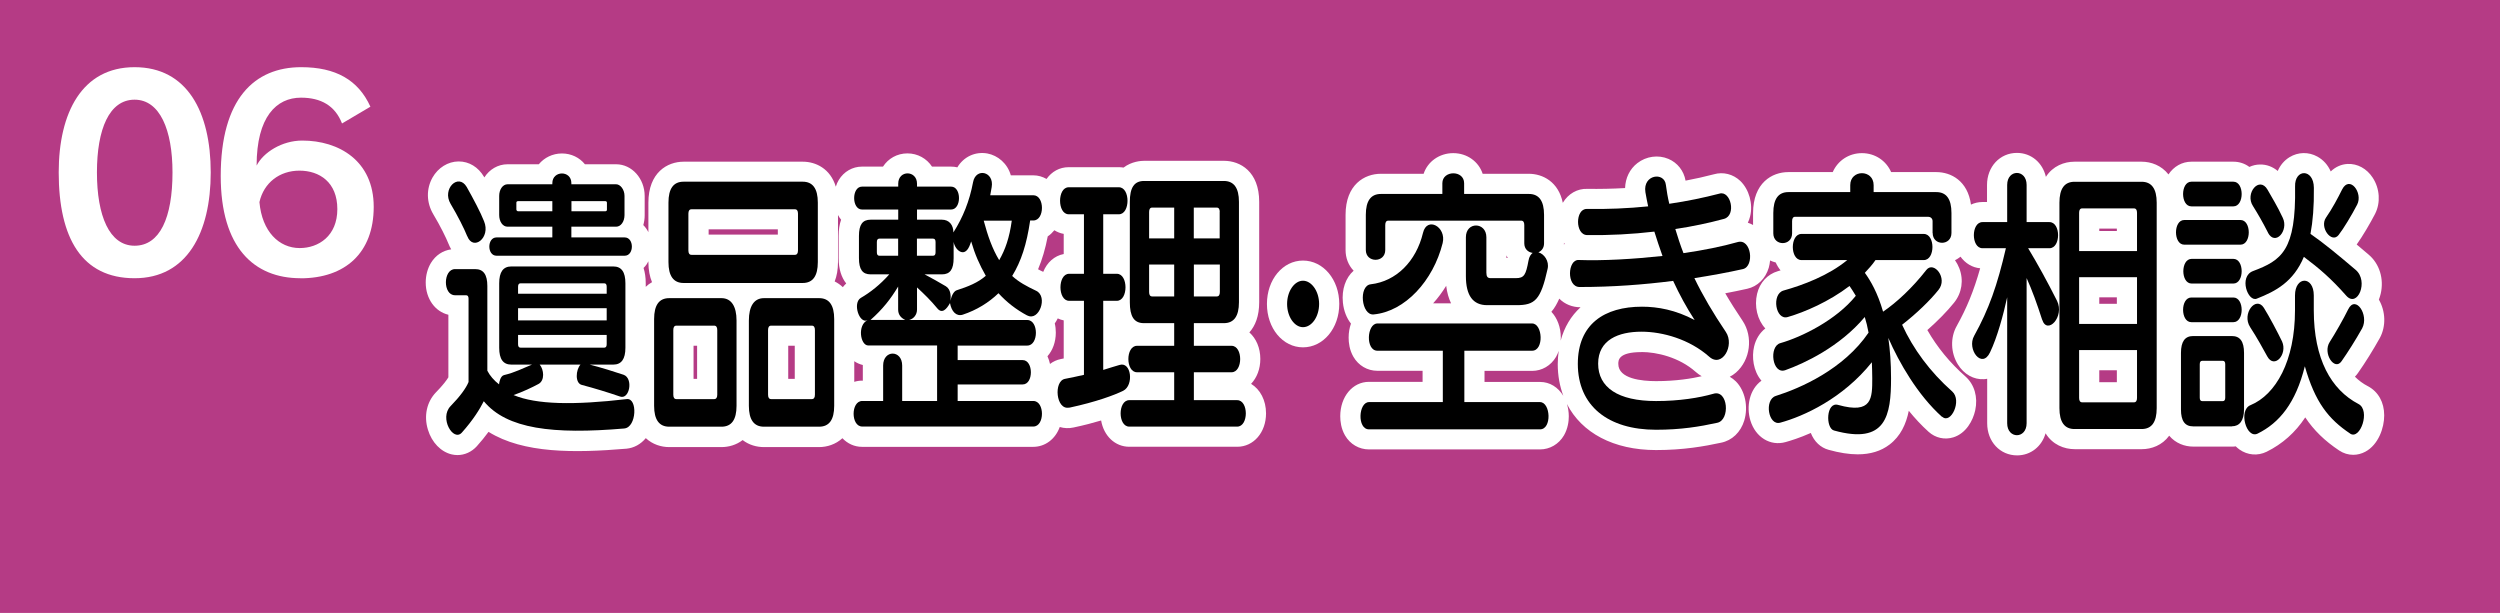 <?xml version="1.0" encoding="UTF-8"?><svg id="_レイヤー_1" xmlns="http://www.w3.org/2000/svg" viewBox="0 0 310 76"><defs><style>.cls-1{fill:#fff;}.cls-2{fill:#b53b85;}</style></defs><rect class="cls-2" width="310" height="76"/><path class="cls-1" d="m155.14,47.59c.71-.75,1.14-1.83,1.14-3.08,0-1.37-.52-2.55-1.36-3.29.73-.81,1.22-2.02,1.22-3.74v-12.45c0-3.76-2.35-5.09-4.37-5.09h-9.9c-.38,0-1.54.07-2.55.84-.19-.03-.38-.05-.58-.05h-6.22c-1.15,0-2.11.56-2.75,1.46-.49-.28-1.04-.45-1.65-.45h-2.78c-.41-1.47-1.61-2.47-2.91-2.71-1.53-.27-2.95.43-3.72,1.72-.25-.06-.51-.09-.79-.09h-2.35c-.66-1-1.77-1.64-3.05-1.64s-2.38.64-3.03,1.64h-2.61c-1.17,0-2.24.62-2.87,1.65-.16.26-.28.54-.37.84-.67-2.24-2.49-3.1-4.09-3.1h-14.78c-2.01,0-4.37,1.33-4.37,5.09v3.65c-.17-.33-.38-.63-.63-.88.11-.38.17-.79.17-1.22v-2.38c0-2.17-1.59-3.94-3.54-3.94h-3.87c-.67-.83-1.69-1.34-2.85-1.34s-2.19.52-2.87,1.34h-3.87c-1.2,0-2.25.64-2.88,1.63-.01-.02-.03-.05-.04-.07-.72-1.22-1.86-1.91-3.14-1.91h-.03c-1.3.01-2.53.78-3.22,2-.79,1.41-.76,3.1.1,4.55.88,1.47,1.58,2.9,1.89,3.67.09.24.21.47.33.68-1.03.14-1.93.73-2.51,1.68-.42.69-.65,1.55-.65,2.43,0,2.02,1.16,3.61,2.81,4v7.76c-.22.36-.66.96-1.53,1.85-1.15,1.19-1.53,2.92-1.01,4.63.48,1.6,1.62,2.77,2.97,3.08.23.05.46.08.69.08.9,0,1.77-.39,2.41-1.1.53-.59,1.01-1.18,1.45-1.78,4.31,2.69,10.68,2.63,17.07,2.09,0,0,.02,0,.02,0,.95-.09,1.79-.56,2.41-1.31.84.78,1.91,1.11,2.9,1.11h6.48c.89,0,1.84-.26,2.63-.87.79.61,1.74.87,2.63.87h6.84c.99,0,2.06-.33,2.9-1.1.63.66,1.47,1.07,2.44,1.07h21.21c1.52,0,2.77-.99,3.3-2.46.54.16,1.13.19,1.71.06,1.32-.28,2.46-.58,3.42-.87.33,1.91,1.72,3.26,3.5,3.26h13.38c2.03,0,3.57-1.78,3.57-4.14,0-1.62-.72-2.97-1.84-3.65Zm-23.24-18.58v2.49c-1.16.22-2.07,1.05-2.54,2.21-.23-.11-.45-.21-.64-.32.51-1.21.9-2.53,1.2-4.08.31-.2.58-.47.82-.76.35.22.74.38,1.16.45Zm-24.91,16.25s0,.04,0,.05v1.89h-.09c-.33,0-.66.05-.97.15v-2.56c.32.22.68.38,1.06.47Zm22.89-1.08c.65-.73,1.04-1.76,1.04-2.94,0-.4-.04-.78-.13-1.13.14-.2.26-.41.37-.63.23.11.48.2.74.25v4.72l-.35.07c-.5.1-.96.31-1.35.61-.07-.34-.18-.65-.31-.94Zm-25.58-16.94c-.2.56-.31,1.23-.31,2.01v2.74c0,1.42.37,2.44.94,3.16-.16.14-.29.3-.42.46-.31-.3-.65-.53-1.01-.71.26-.66.41-1.45.41-2.4v-5.84c.11.21.24.41.39.59Zm-6.56,19.74v-4.11h.81v4.11h-.81Zm-11.74,0v-4.11h.44v4.11h-.44Zm10.45-18.54v.65h-8.58v-.65h8.58Zm-16.27,4.34c.08-.12.15-.25.22-.38v.09c0,1,.17,1.83.45,2.5-.28.15-.54.35-.78.58v-.46c0-.72-.1-1.35-.27-1.88.14-.14.27-.29.39-.46Z"/><path class="cls-1" d="m161.57,32.31c-2.51,0-4.47,2.36-4.47,5.38s1.96,5.38,4.47,5.38,4.5-2.36,4.5-5.38-1.98-5.38-4.5-5.38Z"/><path class="cls-1" d="m293.62,47.89c-.62-.32-1.15-.72-1.61-1.18.14-.14.26-.29.38-.46,0,0,0,0,0,0,.9-1.28,1.88-2.85,2.72-4.36.77-1.44.71-3.28-.13-4.74.09-.23.17-.48.23-.74.42-1.84-.15-3.69-1.49-4.83-.53-.45-1.02-.87-1.49-1.26.75-1.05,1.69-2.66,2.28-3.8.7-1.38.59-3.13-.29-4.48-.74-1.14-1.91-1.77-3.12-1.71-.79.04-1.51.37-2.09.93-.35-.8-.91-1.43-1.65-1.84-1.1-.61-2.39-.58-3.46.07-.65.4-1.15.99-1.46,1.71-.63-.53-1.39-.82-2.21-.8-.45,0-.9.11-1.31.3-.56-.42-1.24-.65-1.98-.65h-5.21c-1.15,0-2.19.59-2.84,1.58-.87-1.12-2.16-1.58-3.33-1.58h-8.32c-1.27,0-2.69.53-3.55,1.88-.4-1.75-1.81-2.97-3.59-2.97-2.11,0-3.71,1.71-3.71,3.98v2.11h-.56c-.52,0-1,.12-1.43.32-.4-2.95-2.48-4.03-4.29-4.03h-5.61c-.61-1.4-1.98-2.35-3.62-2.35s-3.01.95-3.62,2.35h-5.51c-2.01,0-4.37,1.33-4.37,5.09v1.47c-.21-.11-.42-.22-.65-.28.12-.24.21-.5.28-.77.39-1.56-.12-3.37-1.22-4.42-.89-.84-2.11-1.15-3.26-.82-1.14.3-2.31.56-3.52.79-.22-1.23-1-2.22-2.13-2.7-1.26-.53-2.74-.33-3.85.53-.94.73-1.48,1.84-1.52,3.09-1.55.09-3.14.12-4.68.1-1.24-.05-2.37.61-3.03,1.71,0,0,0,.02-.01.03-.54-2.63-2.5-3.61-4.22-3.61h-5.72c-.49-1.5-1.92-2.56-3.65-2.56s-3.18,1.06-3.67,2.56h-5.31c-2.01,0-4.37,1.33-4.37,5.09v4.36c0,.99.35,1.89,1,2.57-.98.86-1.5,2.3-1.33,3.96.11,1.04.47,1.93,1,2.6-.19.53-.29,1.11-.29,1.74s.1,1.52.59,2.37c.63,1.09,1.74,1.74,2.97,1.74h5.61v1.37h-6.65c-2.03,0-3.56,1.84-3.56,4.27,0,.61.1,1.52.59,2.37.63,1.09,1.74,1.74,2.97,1.74h21.21c1.22,0,2.33-.65,2.97-1.74.49-.85.6-1.75.6-2.37,0-.55-.09-1.05-.23-1.52,1.83,3.57,5.77,5.71,11.05,5.71,3.41,0,6.01-.47,8.05-.91,1.37-.27,2.45-1.3,2.89-2.76.52-1.72.09-3.71-1.04-4.84-.23-.23-.49-.42-.76-.58.27-.14.53-.31.77-.52,1.79-1.56,2.15-4.43.82-6.42-.8-1.19-1.52-2.32-2.15-3.41.96-.18,1.86-.37,2.72-.56,1.28-.28,2.28-1.26,2.68-2.62.08-.29.13-.59.16-.89.22.1.45.19.7.25.16.36.36.69.6.98-.11.03-.23.07-.34.1-1.27.37-2.24,1.41-2.57,2.8-.37,1.54.03,3.24,1.02,4.3-.67.52-1.17,1.3-1.39,2.23-.31,1.29-.12,3.04.91,4.25-1.49,1.08-1.9,3.19-1.37,4.94.64,2.09,2.48,3.2,4.36,2.67.61-.17,1.73-.51,3.13-1.13.42,1.07,1.21,1.82,2.21,2.09,1.33.37,2.53.56,3.6.56,1.58,0,2.89-.4,3.95-1.21,1.38-1.05,2.06-2.55,2.39-4.19.74.91,1.56,1.8,2.45,2.6.85.77,2,1.03,3.08.69,1.58-.5,2.43-2.07,2.71-3.36.35-1.63-.1-3.19-1.21-4.18-1.93-1.7-3.52-3.64-4.73-5.76,1.29-1.14,2.47-2.34,3.31-3.39.98-1.21,1.22-2.81.65-4.28-.14-.36-.32-.69-.53-.99.25-.12.47-.27.68-.44.59.81,1.44,1.35,2.44,1.44-.8,2.83-1.66,4.91-2.91,7.16-.81,1.44-.75,3.32.15,4.77.75,1.21,1.97,1.9,3.23,1.82.11,0,.24-.02.4-.05v5.52c0,2.27,1.59,3.98,3.71,3.98,1.7,0,3.07-1.12,3.53-2.74.86,1.41,2.3,1.97,3.61,1.97h8.32c1.21,0,2.53-.48,3.4-1.67.8.95,1.93,1.35,2.97,1.35h4.82c.15,0,.31,0,.46-.03.14.14.3.27.46.39,1.01.71,2.26.82,3.37.28,1.96-.97,3.55-2.38,4.79-4.26,1.08,1.62,2.43,2.92,4.2,4.1,0,0,0,0,0,0,.54.36,1.14.54,1.75.54.51,0,1.03-.13,1.51-.39,1.61-.87,2.34-2.95,2.33-4.51,0-1.62-.74-2.93-2.02-3.61Zm-33.31-19.25v-.29h2.18v.29h-2.18Zm0,9.03v-.8h2.18v.8h-2.18Zm0,9.72v-1.48h2.18v1.48h-2.18Zm-66.96-10.36c.69.7,1.63,1.07,2.64,1.07-1.19,1.08-2.02,2.48-2.47,4.14,0-.13.02-.25.02-.36,0-1.31-.44-2.44-1.17-3.22.41-.46.71-1.03.98-1.63Zm10.18,6.62c1.91,0,4.69.65,6.73,2.46.24.21.49.39.75.54-1.21.28-3.14.61-5.66.61-1.75,0-4.68-.28-4.68-2.14,0-.44,0-1.46,2.87-1.46Zm-9.61-13.33s.01-.09.01-.14v-.07s.06.09.09.13c-.04.02-.06.06-.1.08Zm-14.59,5.13c.1.84.31,1.55.6,2.16h-2.22c.59-.65,1.13-1.38,1.61-2.16Zm7.47-3.46v-.32c.05.11.1.22.16.32h-.16Zm4.16,15.37h-6.88v-1.37h5.9c1.22,0,2.33-.65,2.97-1.74.14-.24.24-.49.33-.74-.07.53-.12,1.07-.12,1.64,0,1.43.25,2.74.69,3.93-.64-1.05-1.66-1.72-2.88-1.72Z"/><path d="m77.44,53.13c-8.89.76-14.6.07-17.45-3.38-.49.97-1.3,2.3-2.72,3.89-1.06,1.19-2.83-1.8-1.4-3.28,1.19-1.22,1.92-2.23,2.23-2.99v-10.33c0-.29-.1-.43-.31-.43h-1.37c-1.53,0-1.48-3.24,0-3.24h2.51c1.01,0,1.5.68,1.5,2.09v10.51c.29.58.83,1.22,1.45,1.69.03-.32.18-1.04.62-1.15,1.37-.32,2.36-.86,3.47-1.3h-2.57c-1.01,0-1.5-.68-1.5-2.09v-7.99c0-1.4.49-2.09,1.5-2.09h12.65c1.01,0,1.5.68,1.5,2.09v7.99c0,1.4-.49,2.09-1.5,2.09h-2.93c1.27.32,3.27.94,4.2,1.26,1.24.43.75,3.13-.44,2.7-1.45-.5-3.21-1.04-4.74-1.44-.86-.22-.75-1.87-.16-2.52h-5.06c.52.61.67,1.98-.16,2.41-.8.43-1.94.97-3.08,1.37,2.85,1.19,7.47,1.26,14.03.5,1.37-.18,1.24,3.49-.29,3.64Zm-19.5-23.83c-.39-.97-1.17-2.52-2.07-4.03-1.09-1.84.96-3.85,2-2.09.83,1.48,1.71,3.13,2.15,4.25.86,2.05-1.35,3.74-2.07,1.87Zm3.63,2.41c-1.19,0-1.19-2.27,0-2.27h6.92v-1.33h-5.55c-.62,0-1.04-.65-1.04-1.44v-2.38c0-.79.44-1.44,1.04-1.44h5.55v-.14c0-1.58,2.36-1.62,2.36,0v.14h5.55c.52,0,1.04.65,1.04,1.44v2.38c0,.79-.44,1.44-1.04,1.44h-5.55v1.33h6.61c1.19,0,1.19,2.27,0,2.27h-15.89Zm6.92-6.77h-4.23c-.1,0-.23.04-.23.18v.86c0,.14.13.22.23.22h4.23v-1.26Zm6.74,10.62c0-.29-.1-.43-.31-.43h-10.37c-.21,0-.31.14-.31.43v.86h10.99v-.86Zm0,2.66h-10.99v1.51h10.99v-1.51Zm0,3.31h-10.99v1.15c0,.29.1.43.31.43h10.37c.21,0,.31-.14.31-.43v-1.15Zm.03-16.41c0-.14-.13-.18-.23-.18h-4.17v1.26h4.17c.1,0,.23-.04.23-.18v-.9Z"/><path d="m89.46,52.91h-6.48c-1.24,0-1.87-.86-1.87-2.59v-10.76c0-1.73.62-2.59,1.87-2.59h6.48c1.24,0,1.87,1.04,1.87,2.77v10.58c0,1.73-.62,2.59-1.87,2.59Zm10.08-17.82h-14.78c-1.24,0-1.87-.86-1.87-2.59v-7.38c0-1.73.62-2.59,1.87-2.59h14.78c1.24,0,1.87.86,1.87,2.59v7.38c0,1.73-.62,2.59-1.87,2.59Zm-10.6,5.83c0-.36-.13-.54-.39-.54h-4.67c-.26,0-.39.18-.39.54v8.03c0,.36.13.54.39.54h4.67c.26,0,.39-.18.39-.54v-8.03Zm10.01-14.43c0-.36-.13-.54-.39-.54h-12.81c-.26,0-.39.18-.39.54v4.57c0,.36.13.54.39.54h12.81c.26,0,.39-.18.39-.54v-4.57Zm2.62,26.42h-6.84c-1.24,0-1.87-.86-1.87-2.59v-10.58c0-1.73.62-2.77,1.87-2.77h6.84c1.24,0,1.87.86,1.87,2.59v10.76c0,1.73-.62,2.59-1.87,2.59Zm-.52-11.99c0-.36-.13-.54-.39-.54h-5.03c-.26,0-.39.18-.39.54v8.03c0,.36.13.54.39.54h5.03c.26,0,.39-.18.39-.54v-8.03Z"/><path d="m127.39,39.13c-1.43-.76-2.59-1.69-3.58-2.77-1.19,1.15-2.7,2.09-4.43,2.66-.8.25-1.4-.4-1.58-1.44-.44.79-.99,1.37-1.58.65-.8-.97-1.61-1.76-2.51-2.59v2.74c0,.65-.41,1.15-.98,1.3h14.65c1.43,0,1.43,3.17,0,3.17h-8.63v1.8h8.06c1.35,0,1.37,3.02,0,3.02h-8.06v2.05h9.38c1.43,0,1.43,3.17,0,3.17h-21.21c-1.43,0-1.43-3.17,0-3.17h2.59v-4.39c0-1.98,2.36-1.98,2.36,0v4.39h4.33v-6.88h-8.53c-1.01,0-1.37-2.56-.1-3.13-1.04.47-1.87-2.16-.83-2.77,1.17-.68,2.38-1.62,3.53-2.92h-2.31c-1.01,0-1.45-.61-1.45-2.02v-2.74c0-1.4.44-2.02,1.45-2.02h3.42v-1.26h-4.49c-1.3,0-1.3-2.84,0-2.84h4.49v-.36c0-1.73,2.33-1.69,2.33,0v.36h4.23c1.3,0,1.3,2.84,0,2.84h-4.23v1.26h3.08c.93,0,1.43.68,1.43,1.58,1.19-1.87,2-3.89,2.44-6.23.34-1.84,2.64-1.33,2.31.61-.05.32-.13.68-.18,1.01h5.34c1.43,0,1.43,3.13,0,3.13h-.39c-.44,2.99-1.11,5.04-2.23,6.88.83.76,1.76,1.26,2.98,1.84,1.5.72.34,3.82-1.09,3.06Zm-16.02-.76v-2.84c-.93,1.55-1.92,2.81-3.42,4.14h4.3c-.54-.25-.88-.65-.88-1.3Zm0-8.78h-2.33c-.21,0-.31.14-.31.43v1.26c0,.29.1.43.31.43h2.33v-2.12Zm4.64.43c0-.29-.1-.43-.31-.43h-2v2.12h2c.21,0,.31-.14.31-.43v-1.26Zm4.41-.07c-.13.36-.1.32-.23.61-.67,1.48-1.81.36-1.94-.58v2.02c0,1.4-.44,2.02-1.45,2.02h-2.15c.88.47,1.74.94,2.64,1.48.65.4.62,1.3.57,1.8.16-.79.47-1.19.75-1.3,1.45-.47,2.64-.94,3.63-1.8-.78-1.37-1.35-2.66-1.81-4.25Zm1.56-2.59c.49,1.84,1.06,3.49,1.92,4.9.75-1.3,1.27-2.77,1.56-4.9h-3.47Z"/><path d="m132.59,50.54c-1.66.36-1.97-3.28-.54-3.56.86-.18,1.63-.32,2.36-.5v-9.18h-1.84c-1.43,0-1.43-3.35,0-3.35h1.84v-7.38h-1.89c-1.43,0-1.43-3.35,0-3.35h6.22c1.43,0,1.43,3.35,0,3.35h-1.94v7.38h1.69c1.43,0,1.43,3.35,0,3.35h-1.69v8.57c.83-.25,1.48-.47,2-.61,1.48-.5,1.84,2.52.47,3.2-1.11.54-3.32,1.37-6.66,2.09Zm19.18-10.47h-3.73v2.81h4.67c1.43,0,1.43,3.28,0,3.28h-4.67v3.46h5.37c1.43,0,1.43,3.28,0,3.28h-13.38c-1.43,0-1.43-3.28,0-3.28h5.57v-3.46h-4.61c-1.43,0-1.43-3.28,0-3.28h4.61v-2.81h-3.76c-1.24,0-1.74-.86-1.74-2.59v-12.45c0-1.73.52-2.59,1.76-2.59h9.9c1.24,0,1.87.86,1.87,2.59v12.45c0,1.73-.62,2.59-1.87,2.59Zm-6.17-14.33h-2.72c-.26,0-.39.18-.39.54v3.28h3.11v-3.82Zm0,7.06h-3.11v3.42c0,.36.13.54.39.54h2.72v-3.96Zm5.65-6.52c0-.36-.13-.54-.39-.54h-2.83v3.82h3.21v-3.28Zm0,6.52h-3.21v3.96h2.83c.26,0,.39-.18.39-.54v-3.42Z"/><path d="m161.57,40.57c-1.06,0-1.97-1.3-1.97-2.88s.91-2.88,1.97-2.88,2,1.3,2,2.88-.91,2.88-2,2.88Z"/><path d="m169.76,53.24c-1.5,0-1.32-3.38,0-3.38h9.15v-6.37h-8.11c-1.5,0-1.32-3.38,0-3.38h19.18c1.32,0,1.5,3.38,0,3.38h-8.4v6.37h9.38c1.32,0,1.5,3.38,0,3.38h-21.21Zm.57-14.25c-1.53.14-1.89-3.56-.36-3.74,3.16-.36,5.63-2.84,6.48-6.37.49-2.09,2.93-.76,2.44,1.26-1.17,4.68-4.67,8.49-8.56,8.85Zm17.68-1.15h-3.6c-1.76,0-2.64-1.19-2.64-3.6v-4.82c0-1.98,2.54-1.91,2.54,0v4.39c0,.5.16.68.52.68h3.14c1.04,0,1.24-.43,1.56-2.16.08-.5.29-.79.52-.97-.54-.07-1.04-.47-1.04-1.19v-2.27c0-.36-.13-.54-.39-.54h-16.46c-.26,0-.39.18-.39.54v3.1c0,1.62-2.41,1.62-2.41,0v-4.36c0-1.73.62-2.59,1.87-2.59h7.62v-1.33c0-1.62,2.7-1.66,2.7,0v1.33h8.04c1.24,0,1.87.86,1.87,2.59v3.53c0,.58-.31.94-.7,1.12.7.18,1.37,1.08,1.14,2.05-.86,3.89-1.58,4.5-3.86,4.5Z"/><path d="m210.1,34.48c1.04,2.16,2.33,4.35,3.91,6.69,1.11,1.66-.47,4.5-2.07,3.06-2.44-2.16-5.76-3.1-8.4-3.1-2.85,0-5.37,1.01-5.37,3.96s2.46,4.64,7.18,4.64c2.9,0,5.34-.4,7.1-.9,1.84-.58,2.13,3.28.47,3.6-2.15.47-4.48.86-7.57.86-5.94,0-9.7-2.95-9.7-8.17,0-4.93,3.29-7.09,7.96-7.09,1.94,0,4.17.4,6.53,1.66-1.01-1.55-1.89-3.17-2.67-4.86-3.66.47-7.52.76-11.59.76-1.66,0-1.5-3.42-.13-3.35,3.01.11,6.77-.11,10.4-.5-.36-1.01-.7-2.02-1.01-3.02-2.72.32-5.57.47-8.32.43-1.53,0-1.5-3.28-.05-3.24,2.54.04,5.13-.07,7.6-.32-.13-.58-.23-1.15-.34-1.76-.34-2.2,2.36-2.56,2.54-.9.1.76.23,1.55.42,2.34,2.2-.32,4.3-.76,6.22-1.26,1.4-.43,2.13,2.7.57,3.13-1.84.5-3.89.94-6.04,1.26.29.97.62,1.98,1.01,2.99,2.49-.36,4.82-.83,6.71-1.37,1.71-.5,2.13,3.02.65,3.35-1.92.43-3.91.79-6.01,1.12Z"/><path d="m240.81,51.69c-3.01-2.7-5.31-6.7-6.66-9.79.21,1.44.34,3.1.34,5,0,4.61-.6,8.28-7.08,6.48-1.06-.29-.98-3.6.52-3.17,4.25,1.19,4.23-.86,4.23-3.31,0-.72-.03-1.37-.05-1.98-3.6,4.5-8.45,6.7-11.35,7.49-1.5.43-2.02-2.84-.57-3.31,3.08-.97,8.42-3.31,11.51-7.85-.13-.72-.29-1.37-.47-1.94-3.11,3.71-7.52,5.76-9.85,6.59-1.63.58-2.07-2.95-.62-3.35,2.67-.76,6.95-2.88,9.36-5.87-.29-.47-.52-.86-.78-1.22-2.54,1.94-5.55,3.24-7.65,3.85-1.53.47-2.05-2.84-.54-3.28,2.44-.68,5.6-1.87,7.91-3.78h-5.68c-1.43,0-1.43-3.24,0-3.24h15.17c1.43,0,1.43,3.24,0,3.24h-5.99c-.39.58-.86,1.08-1.32,1.58.7.97,1.58,2.45,2.26,4.82,1.69-1.15,3.63-2.95,5.37-5.18.91-1.15,2.7,1.01,1.5,2.48-1.06,1.33-2.75,2.95-4.51,4.32,1.37,2.99,3.45,5.83,6.22,8.28,1.24,1.12-.18,4.1-1.24,3.13Zm-1.17-22.79v-1.48c0-.36-.29-.54-.54-.54h-16.49c-.26,0-.39.18-.39.54v1.51c0,1.62-2.33,1.62-2.33,0v-2.52c0-1.73.62-2.59,1.87-2.59h7.67v-.86c0-1.98,2.9-1.98,2.9,0v.86h7.78c1.24,0,1.87.86,1.87,2.59v2.48c0,1.62-2.33,1.62-2.33,0Z"/><path d="m253.22,39.63c-.65-2.02-1.24-3.64-1.92-5.15v18c0,1.98-2.41,1.98-2.41,0v-15.62c-.47,2.16-1.24,5-2.13,6.84-1.01,2.12-2.9-.4-1.97-2.05,1.84-3.31,2.88-6.3,3.94-10.87h-2.9c-1.43,0-1.43-3.24,0-3.24h3.06v-4.61c0-1.98,2.41-1.98,2.41,0v4.61h2.83c1.43,0,1.43,3.24,0,3.24h-2.64c1.19,1.98,2.36,4.1,3.58,6.52.98,1.98-1.22,4.28-1.84,2.34Zm12.34,13.57h-8.32c-1.24,0-1.87-.86-1.87-2.59v-25.48c0-1.73.62-2.59,1.87-2.59h8.32c1.24,0,1.87.86,1.87,2.59v25.48c0,1.73-.62,2.59-1.87,2.59Zm-.57-26.82c0-.36-.13-.54-.39-.54h-6.4c-.26,0-.39.18-.39.54v4.75h7.18v-4.75Zm0,7.99h-7.18v5.8h7.18v-5.8Zm0,9.04h-7.18v5.94c0,.36.13.54.39.54h6.4c.26,0,.39-.18.39-.54v-5.94Z"/><path d="m270.85,30.34c-1.37,0-1.37-3.06,0-3.06h6.97c1.37,0,1.37,3.06,0,3.06h-6.97Zm5.91,22.53h-4.82c-1.01,0-1.5-.68-1.5-2.09v-7.02c0-1.4.49-2.09,1.5-2.09h4.82c1.01,0,1.5.68,1.5,2.09v6.98c0,1.44-.57,2.12-1.5,2.12Zm-5.03-27.28c-1.37,0-1.37-3.06,0-3.06h5.21c1.37,0,1.37,3.06,0,3.06h-5.21Zm0,14.36c-1.37,0-1.37-3.06,0-3.06h5.21c1.37,0,1.37,3.06,0,3.06h-5.21Zm.03-4.79c-1.37,0-1.37-3.06,0-3.06h5.18c1.37,0,1.37,3.06,0,3.06h-5.18Zm4.17,10.01c0-.29-.1-.43-.31-.43h-2.54c-.21,0-.31.14-.31.43v4.14c0,.29.1.43.31.43h2.54c.21,0,.31-.14.31-.43v-4.14Zm15.5,8.6c-2.7-1.8-4.36-3.89-5.63-8.35-1.14,4.57-3.16,7.02-5.86,8.35-1.4.68-2.41-2.92-.88-3.53,3.14-1.3,5.52-5.47,5.52-11.77v-1.84c0-2.41,2.33-2.45,2.33,0v1.84c0,6.05,2.15,9.86,5.55,11.63,1.5.79.21,4.5-1.04,3.67Zm-.49-17.1c-1.87-2.12-3.34-3.38-5.26-4.82-1.3,3.1-3.47,4.25-5.83,5.18-1.11.47-2.28-2.74-.47-3.42,3.55-1.33,5.34-2.56,5.21-10.47-.08-2.23,2.31-2.27,2.33.14.03,2.3-.13,4.18-.42,5.72,1.66,1.15,3.4,2.59,5.6,4.46,1.66,1.4.23,4.79-1.17,3.2Zm-9.8,7.52c-.39-.72-1.32-2.41-2.13-3.64-1.06-1.66.73-3.92,1.71-2.38.7,1.12,1.74,3.1,2.26,4.18.7,1.58-.96,3.46-1.84,1.84Zm.1-15.33c-.7-1.37-1.24-2.3-1.87-3.31-1.04-1.58.8-3.78,1.81-2.02.54.97,1.19,1.98,1.89,3.49.75,1.58-.93,3.53-1.84,1.84Zm8.74.29c-.86,1.08-2.39-.94-1.56-2.16.78-1.12,1.5-2.48,2-3.49.93-1.83,2.62.4,1.87,1.87-.65,1.26-1.69,2.99-2.31,3.78Zm.36,15.66c-.86,1.22-2.36-1.01-1.45-2.41.65-1.01,1.74-2.92,2.28-4.03.91-1.87,2.62.68,1.74,2.34-.83,1.48-1.79,2.99-2.57,4.1Z"/><path class="cls-1" d="m16.69,34.5c-6.53,0-9.41-4.96-9.41-13.12,0-7.39,2.88-13.05,9.41-13.05s9.44,5.57,9.44,13.05-2.94,13.12-9.44,13.12Zm0-22.14c-3.14,0-4.67,3.65-4.67,9.02s1.54,9.09,4.67,9.09,4.7-3.46,4.7-9.09c0-5.28-1.57-9.02-4.7-9.02Z"/><path class="cls-1" d="m37.26,34.5c-5.76,0-9.89-3.81-9.89-12.67,0-9.6,4.19-13.5,9.98-13.5,4.26,0,7.07,1.57,8.58,4.9l-3.52,2.08c-.86-2.21-2.62-3.2-5.09-3.2-3.04,0-5.5,2.37-5.5,8.42.83-1.63,3.14-3.1,5.66-3.1,4.54,0,8.86,2.5,8.86,8.22s-3.55,8.86-9.09,8.86Zm-.13-13.34c-2.46,0-4.42,1.5-4.96,3.9.32,3.65,2.43,5.7,4.99,5.7,2.34,0,4.67-1.5,4.67-4.83s-2.21-4.77-4.7-4.77Z"/></svg>